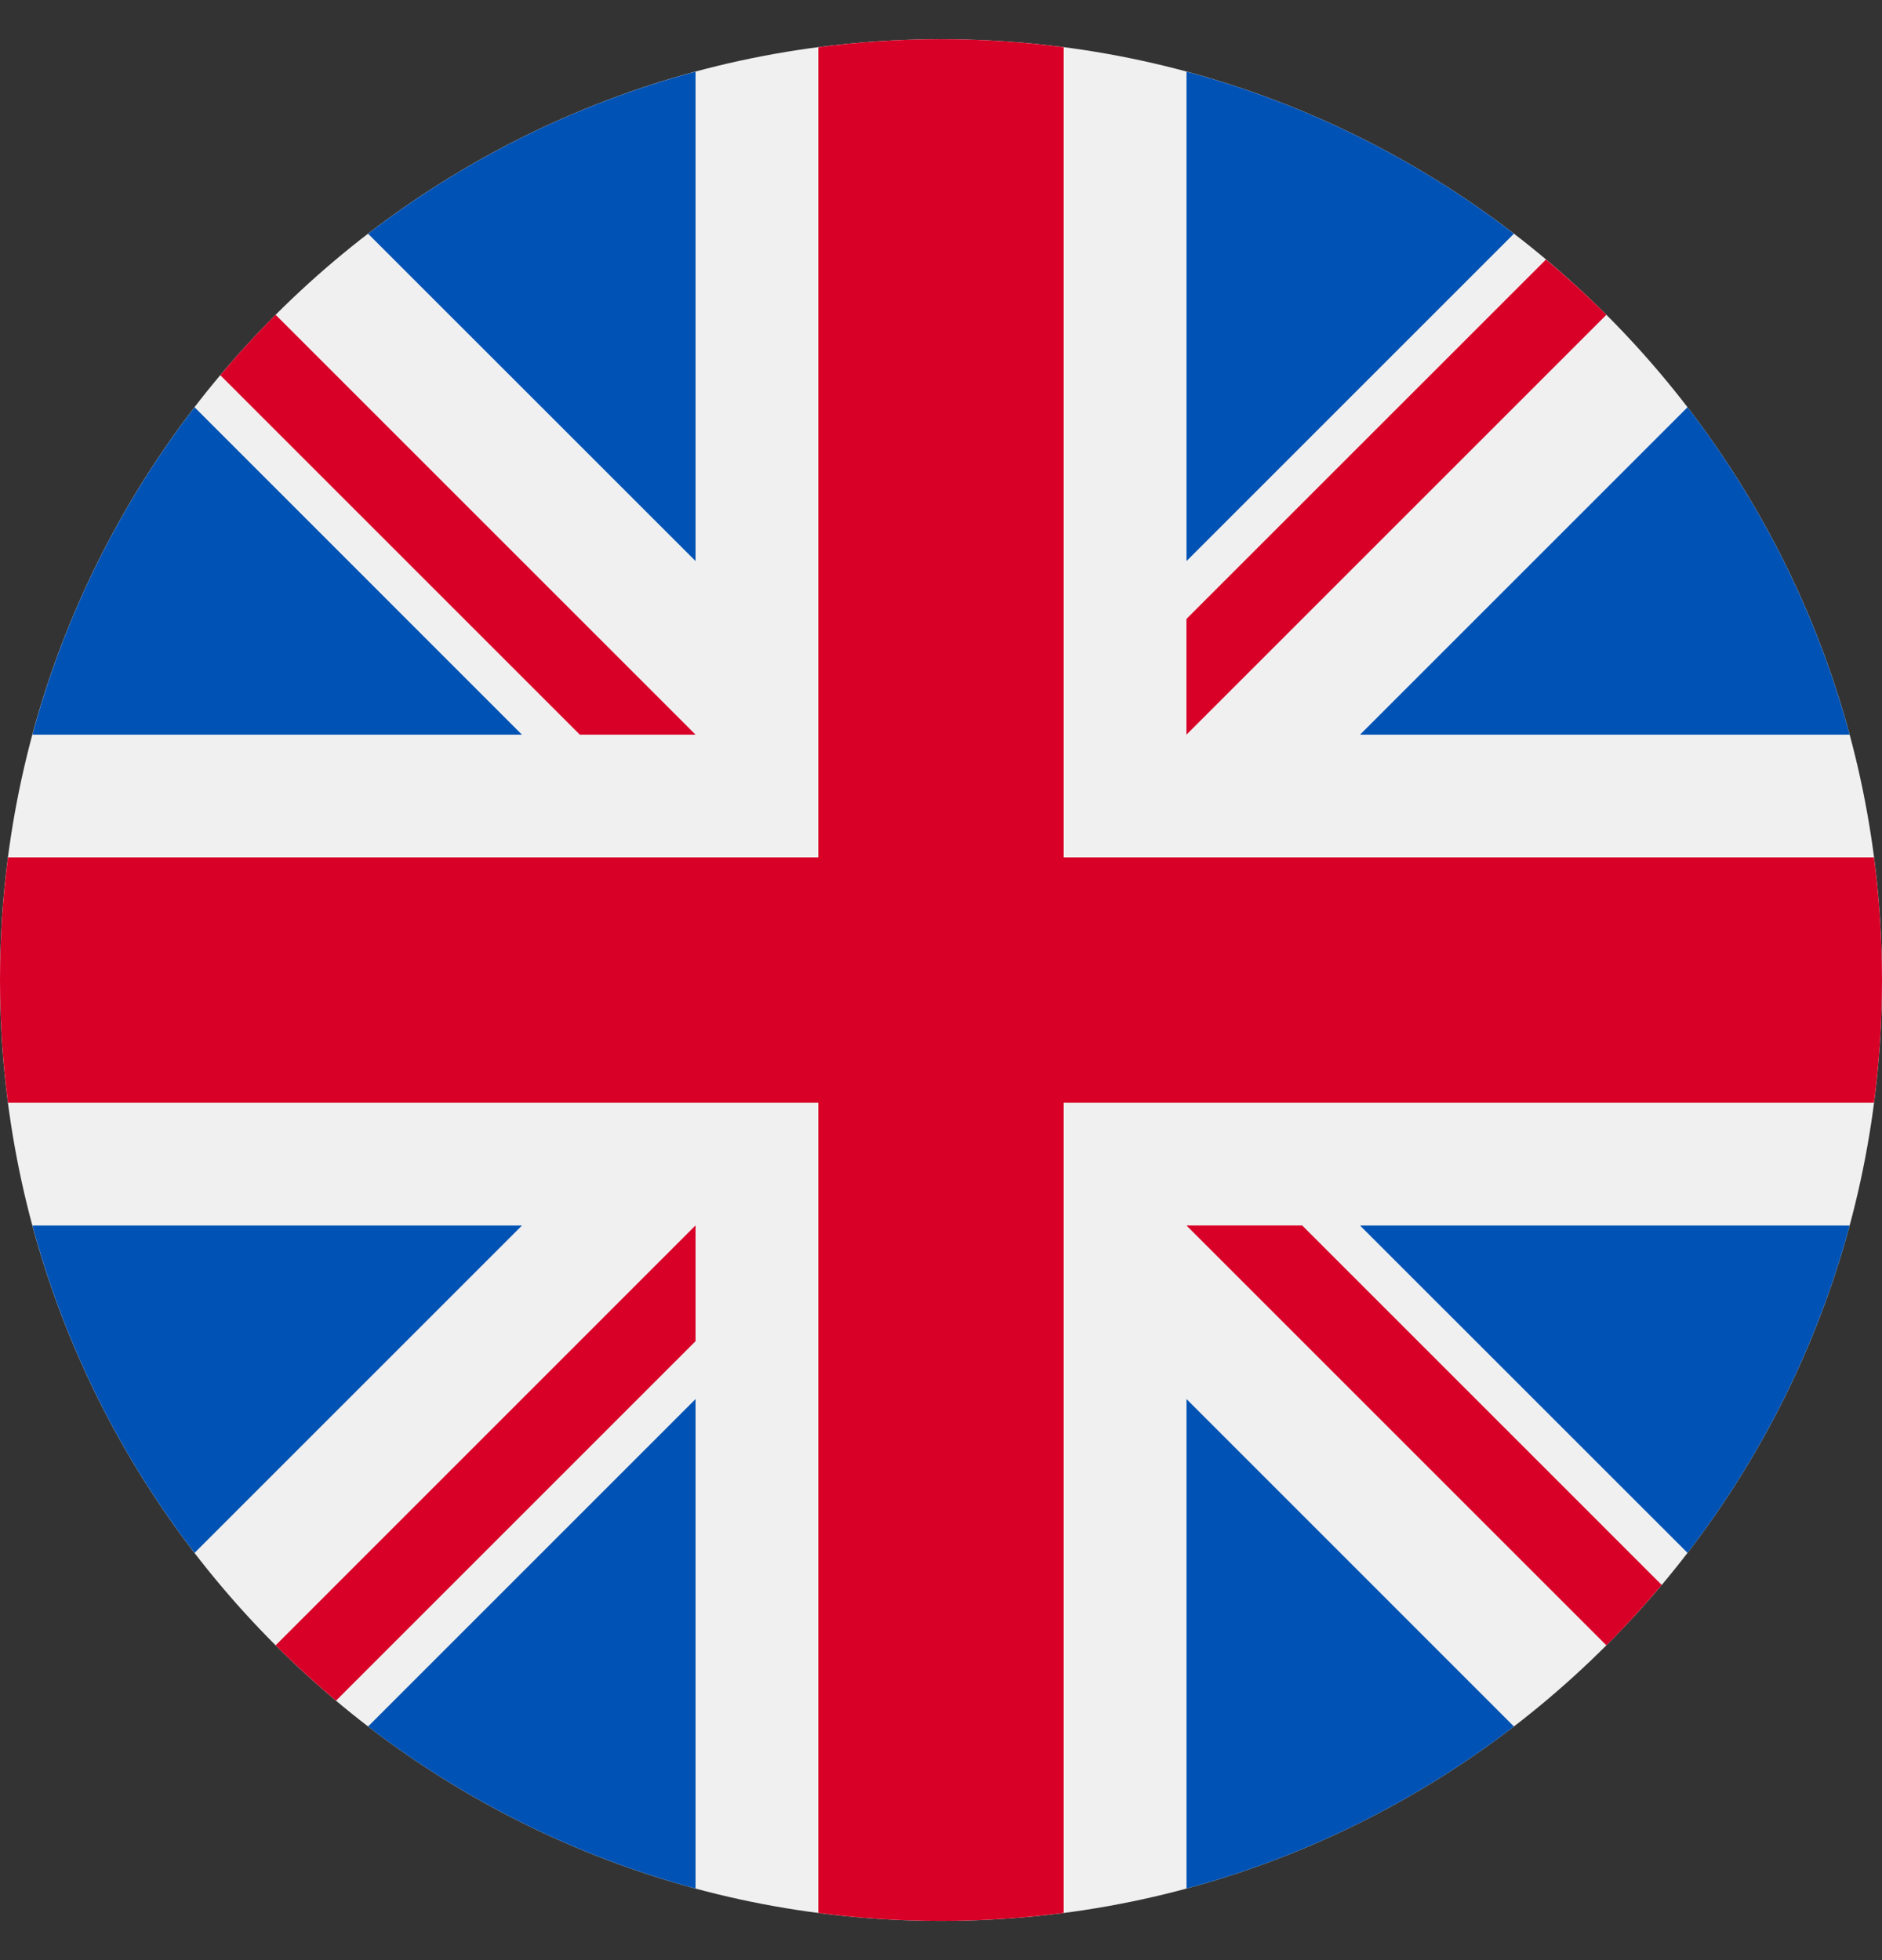 <svg width="24" height="25" viewBox="0 0 24 25" fill="none" xmlns="http://www.w3.org/2000/svg">
<rect x="0" y="0" width="24" height="25" fill="#333333" stroke="none"/>
<g clip-path="url(#clip0_2_4221)">
<path d="M12 24.5C18.627 24.5 24 19.127 24 12.5C24 5.873 18.627 0.5 12 0.5C5.373 0.5 0 5.873 0 12.5C0 19.127 5.373 24.5 12 24.5Z" fill="#F0F0F0"/>
<path d="M2.481 5.194C1.538 6.421 0.827 7.834 0.414 9.37H6.656L2.481 5.194Z" fill="#0052B4"/>
<path d="M23.587 9.37C23.173 7.834 22.462 6.421 21.52 5.194L17.344 9.37H23.587Z" fill="#0052B4"/>
<path d="M0.414 15.631C0.827 17.166 1.538 18.58 2.481 19.806L6.656 15.631H0.414Z" fill="#0052B4"/>
<path d="M19.306 2.981C18.08 2.038 16.666 1.327 15.131 0.914V7.156L19.306 2.981Z" fill="#0052B4"/>
<path d="M4.694 22.02C5.921 22.962 7.334 23.673 8.87 24.087V17.844L4.694 22.02Z" fill="#0052B4"/>
<path d="M8.87 0.914C7.334 1.327 5.921 2.038 4.694 2.981L8.87 7.156V0.914Z" fill="#0052B4"/>
<path d="M15.131 24.087C16.666 23.673 18.08 22.962 19.306 22.02L15.131 17.844V24.087Z" fill="#0052B4"/>
<path d="M17.344 15.631L21.52 19.806C22.462 18.58 23.173 17.166 23.587 15.631H17.344Z" fill="#0052B4"/>
<path d="M23.898 10.935H13.565H13.565V0.602C13.053 0.535 12.53 0.5 12 0.5C11.469 0.5 10.947 0.535 10.435 0.602V10.935V10.935H0.102C0.035 11.447 0 11.97 0 12.5C0 13.031 0.035 13.553 0.102 14.065H10.435H10.435V24.398C10.947 24.465 11.469 24.5 12 24.5C12.53 24.5 13.053 24.465 13.565 24.398V14.065V14.065H23.898C23.965 13.553 24 13.031 24 12.5C24 11.97 23.965 11.447 23.898 10.935Z" fill="#D80027"/>
<path d="M15.13 15.63L20.485 20.985C20.732 20.739 20.966 20.482 21.191 20.215L16.606 15.63H15.13V15.63Z" fill="#D80027"/>
<path d="M8.87 15.63H8.869L3.515 20.985C3.761 21.231 4.018 21.466 4.285 21.691L8.87 17.106V15.63Z" fill="#D80027"/>
<path d="M8.87 9.37V9.37L3.515 4.015C3.268 4.261 3.033 4.518 2.809 4.785L7.394 9.37H8.87V9.37Z" fill="#D80027"/>
<path d="M15.13 9.37L20.485 4.015C20.239 3.769 19.982 3.534 19.715 3.31L15.13 7.894V9.37Z" fill="#D80027"/>
</g>
<defs>
<clipPath id="clip0_2_4221">
<rect width="24" height="24" fill="white" transform="translate(0 0.5)"/>
</clipPath>
</defs>
</svg>
